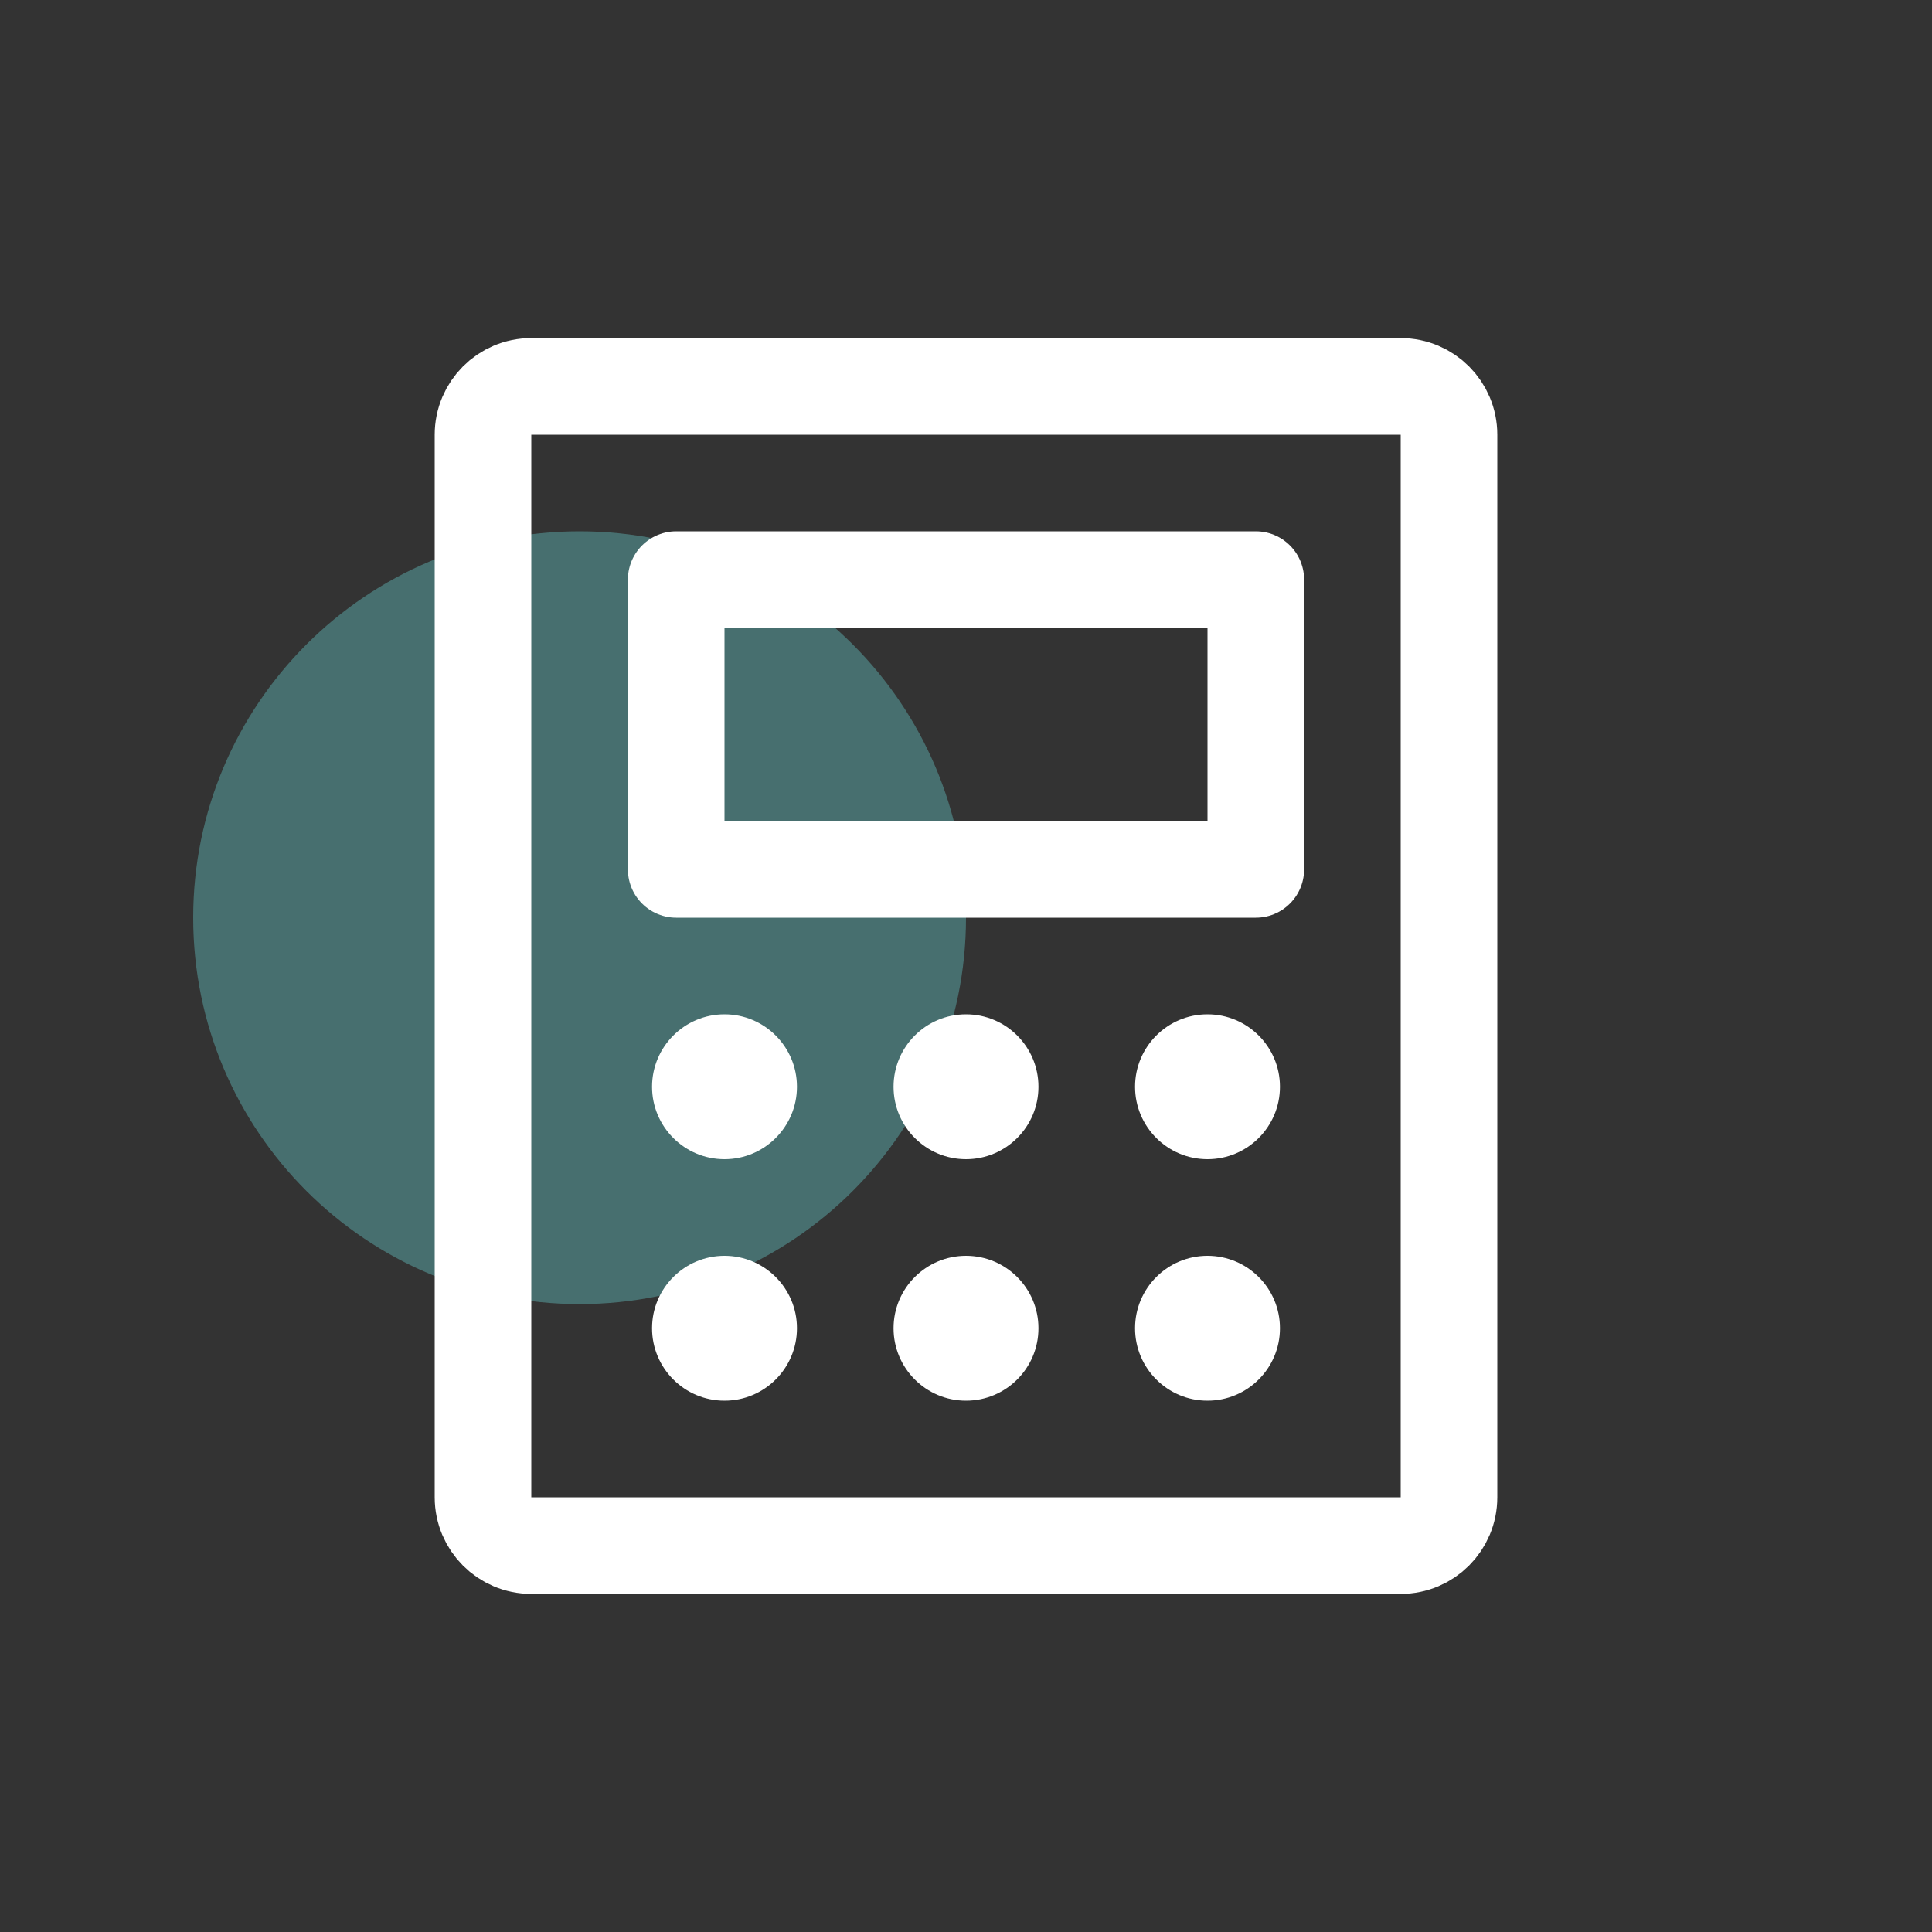 <svg width="40" height="40" viewBox="0 0 40 40" fill="none" xmlns="http://www.w3.org/2000/svg">
<rect x="0" y="0" width="40" height="40" fill="#333333" stroke="none"/>
<path d="M12 27C16.418 27 20 23.418 20 19C20 14.582 16.418 11 12 11C7.582 11 4 14.582 4 19C4 23.418 7.582 27 12 27Z" fill="#476F6F"/>
<path d="M26 12H14V18H26V12Z" stroke="white" stroke-width="2" stroke-linecap="round" stroke-linejoin="round"/>
<path d="M30 31V9C30 8.448 29.552 8 29 8L11 8C10.448 8 10 8.448 10 9V31C10 31.552 10.448 32 11 32H29C29.552 32 30 31.552 30 31Z" stroke="white" stroke-width="2" stroke-linecap="round" stroke-linejoin="round"/>
<path d="M15 24C15.828 24 16.5 23.328 16.5 22.5C16.5 21.672 15.828 21 15 21C14.172 21 13.5 21.672 13.5 22.5C13.5 23.328 14.172 24 15 24Z" fill="white"/>
<path d="M20 24C20.828 24 21.5 23.328 21.5 22.5C21.5 21.672 20.828 21 20 21C19.172 21 18.5 21.672 18.5 22.5C18.5 23.328 19.172 24 20 24Z" fill="white"/>
<path d="M25 24C25.828 24 26.5 23.328 26.5 22.5C26.5 21.672 25.828 21 25 21C24.172 21 23.5 21.672 23.5 22.5C23.5 23.328 24.172 24 25 24Z" fill="white"/>
<path d="M15 29C15.828 29 16.5 28.328 16.5 27.5C16.5 26.672 15.828 26 15 26C14.172 26 13.5 26.672 13.5 27.5C13.5 28.328 14.172 29 15 29Z" fill="white"/>
<path d="M20 29C20.828 29 21.5 28.328 21.5 27.5C21.5 26.672 20.828 26 20 26C19.172 26 18.5 26.672 18.5 27.5C18.5 28.328 19.172 29 20 29Z" fill="white"/>
<path d="M25 29C25.828 29 26.5 28.328 26.5 27.5C26.5 26.672 25.828 26 25 26C24.172 26 23.5 26.672 23.5 27.5C23.5 28.328 24.172 29 25 29Z" fill="white"/>
</svg>
